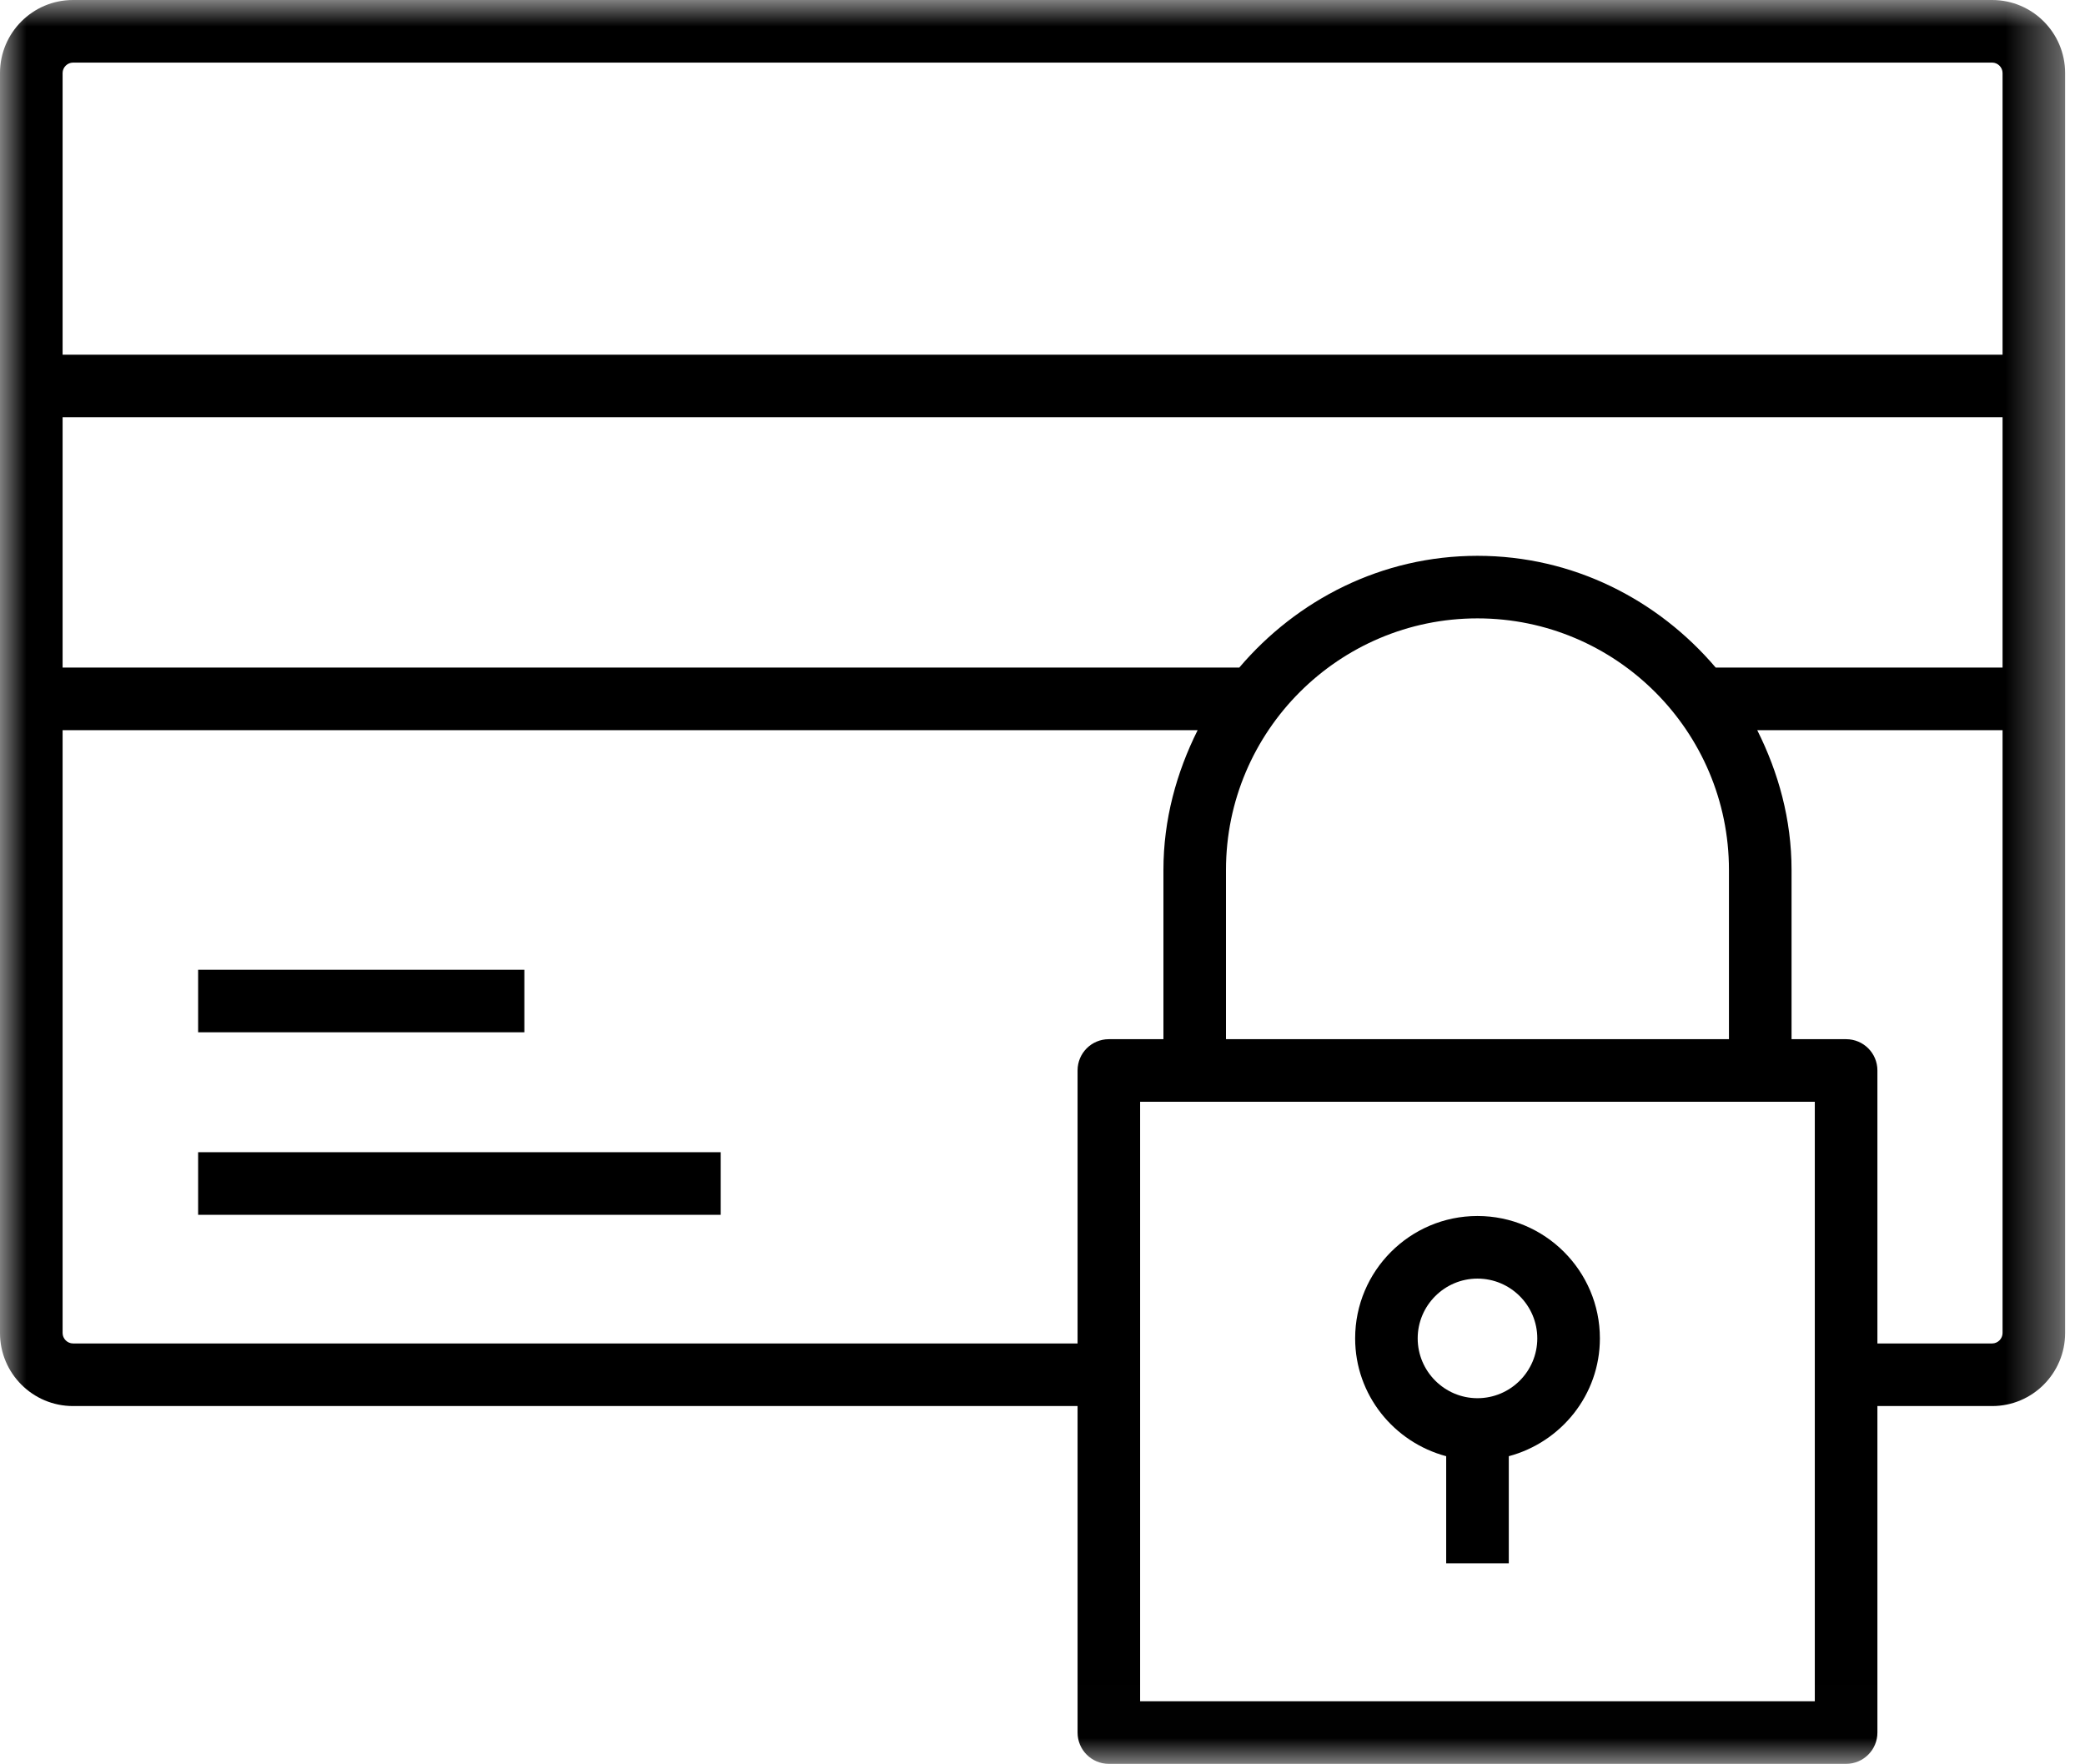 <?xml version="1.0" encoding="UTF-8"?> <svg xmlns="http://www.w3.org/2000/svg" xmlns:xlink="http://www.w3.org/1999/xlink" width="39px" height="33px" viewBox="0 0 39 33" version="1.1"><title>icon-protection</title><defs><polygon id="path-1" points="0 0 38.628 0 38.628 32.991 0 32.991"></polygon><polygon id="path-3" points="0 32.991 38.628 32.991 38.628 0 0 0"></polygon></defs><g id="Page-1" stroke="none" stroke-width="1" fill="none" fill-rule="evenodd"><g id="Homepage" transform="translate(-166, -2615)"><g id="Group-2" transform="translate(0, 2102.28)"><g id="icon-protection" transform="translate(166, 512.72)"><g id="Group-3" transform="translate(0, 0)"><mask id="mask-2" fill="white"><use xlink:href="#path-1"></use></mask><g id="Clip-2"></g><path d="M37.264,25.128 L35.117,25.128 L35.117,20.022 C35.117,19.698 34.855,19.437 34.532,19.437 L33.511,19.437 L33.511,16.271 C33.511,15.327 33.266,14.448 32.869,13.657 L37.458,13.657 L37.458,24.933 C37.458,25.039 37.369,25.128 37.264,25.128 L37.264,25.128 Z M33.946,31.821 L21.326,31.821 L21.326,20.608 L22.347,20.608 L32.926,20.608 L33.946,20.608 L33.946,31.821 Z M20.156,20.022 L20.156,25.128 L1.366,25.128 C1.26,25.128 1.171,25.039 1.171,24.933 L1.171,13.657 L22.402,13.657 C22.007,14.448 21.762,15.327 21.762,16.271 L21.762,19.437 L20.741,19.437 C20.417,19.437 20.156,19.698 20.156,20.022 L20.156,20.022 Z M32.34,19.437 L22.932,19.437 L22.932,16.271 C22.932,13.677 25.043,11.566 27.636,11.566 C30.23,11.566 32.34,13.677 32.34,16.271 L32.34,19.437 Z M37.458,12.486 L32.092,12.486 C31.014,11.219 29.428,10.396 27.636,10.396 C25.845,10.396 24.259,11.219 23.181,12.486 L1.171,12.486 L1.171,7.804 L37.458,7.804 L37.458,12.486 Z M1.366,1.171 L37.264,1.171 C37.369,1.171 37.458,1.26 37.458,1.366 L37.458,6.634 L1.171,6.634 L1.171,1.366 C1.171,1.26 1.26,1.171 1.366,1.171 L1.366,1.171 Z M37.264,0 L1.366,0 C0.612,0 0,0.613 0,1.366 L0,7.219 L0,13.072 L0,24.933 C0,25.687 0.612,26.299 1.366,26.299 L20.156,26.299 L20.156,32.406 C20.156,32.729 20.417,32.991 20.741,32.991 L34.532,32.991 C34.855,32.991 35.117,32.729 35.117,32.406 L35.117,26.299 L37.264,26.299 C38.016,26.299 38.628,25.687 38.628,24.933 L38.628,13.072 L38.628,7.219 L38.628,1.366 C38.628,0.613 38.016,0 37.264,0 L37.264,0 Z" id="Fill-1" fill="#000000" mask="url(#mask-2)"></path></g><path d="M27.636,26.152 C27.021,26.152 26.518,25.65 26.518,25.033 C26.518,24.417 27.021,23.915 27.636,23.915 C28.253,23.915 28.755,24.417 28.755,25.033 C28.755,25.65 28.253,26.152 27.636,26.152 M27.636,22.744 C26.374,22.744 25.348,23.771 25.348,25.033 C25.348,26.091 26.074,26.976 27.051,27.237 L27.051,29.241 L28.222,29.241 L28.222,27.237 C29.199,26.976 29.926,26.091 29.926,25.033 C29.926,23.771 28.898,22.744 27.636,22.744" id="Fill-4" fill="#000000"></path><mask id="mask-4" fill="white"><use xlink:href="#path-3"></use></mask><g id="Clip-7"></g><polygon id="Fill-6" fill="#000000" mask="url(#mask-4)" points="3.706 19.308 9.808 19.308 9.808 18.138 3.706 18.138"></polygon><polygon id="Fill-8" fill="#000000" mask="url(#mask-4)" points="3.706 22.722 13.48 22.722 13.48 21.551 3.706 21.551"></polygon></g></g></g></g></svg> 